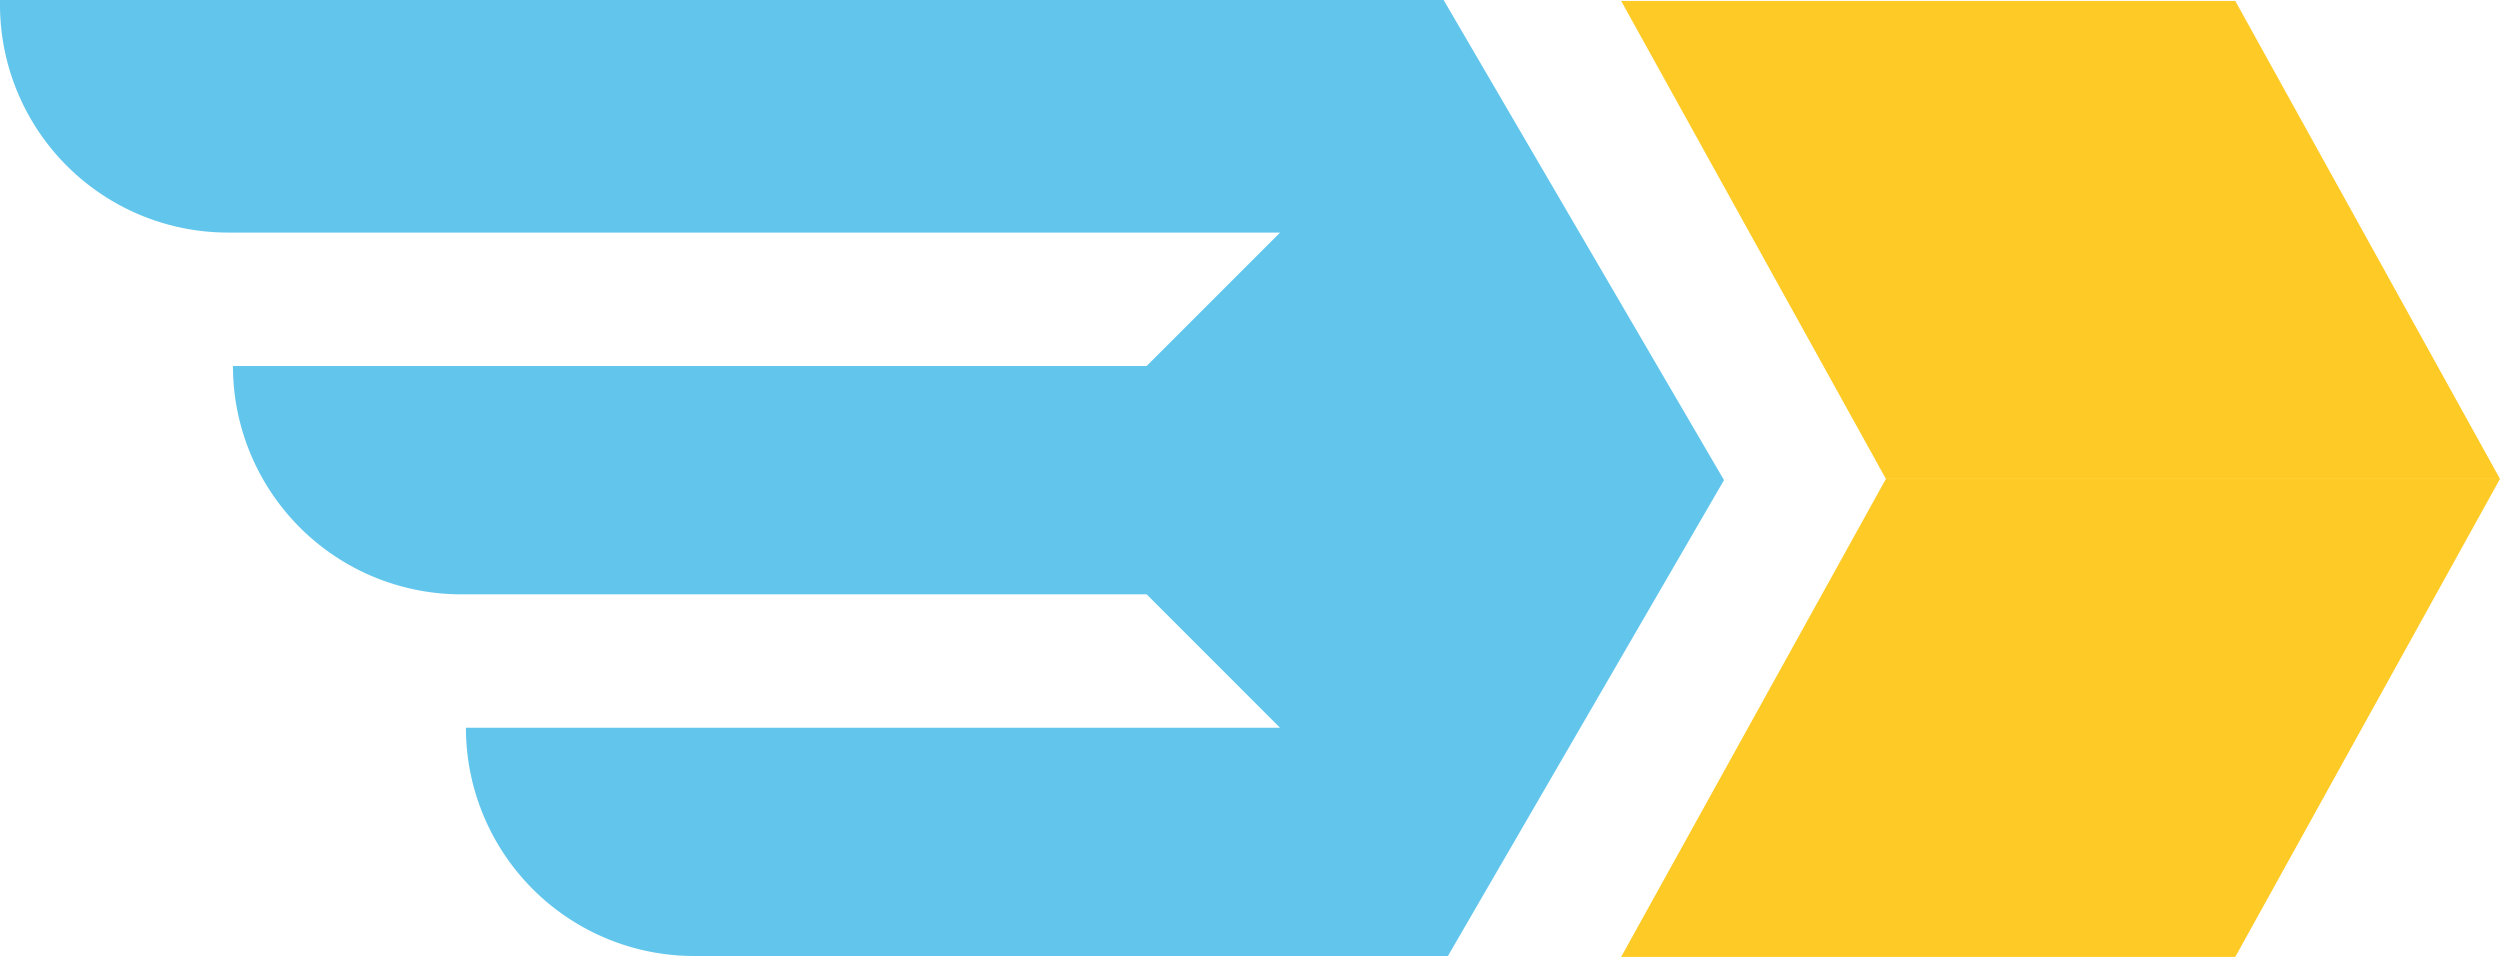 <svg xmlns="http://www.w3.org/2000/svg" viewBox="0 0 523.27 200.29"><defs><style>.cls-1{fill:#62c6ec;}.cls-2{fill:#feca25;}</style></defs><g id="Camada_2" data-name="Camada 2"><g id="Camada_1-2" data-name="Camada 1"><path class="cls-1" d="M360.85,100.49,303.06,200.1H145.3a47.79,47.79,0,0,1-47.78-47.78H267.91L240,124.4H96.54A47.79,47.79,0,0,1,48.76,76.6H240l27.93-27.92H47.78A47.74,47.74,0,0,1,0,1.59V0H302.16Z"/><polygon class="cls-2" points="523.27 100.24 394.74 100.24 339.32 0.19 467.86 0.19 523.27 100.24"/><polygon class="cls-2" points="339.32 200.29 467.86 200.29 523.27 100.23 394.74 100.23 339.32 200.29"/></g></g></svg>